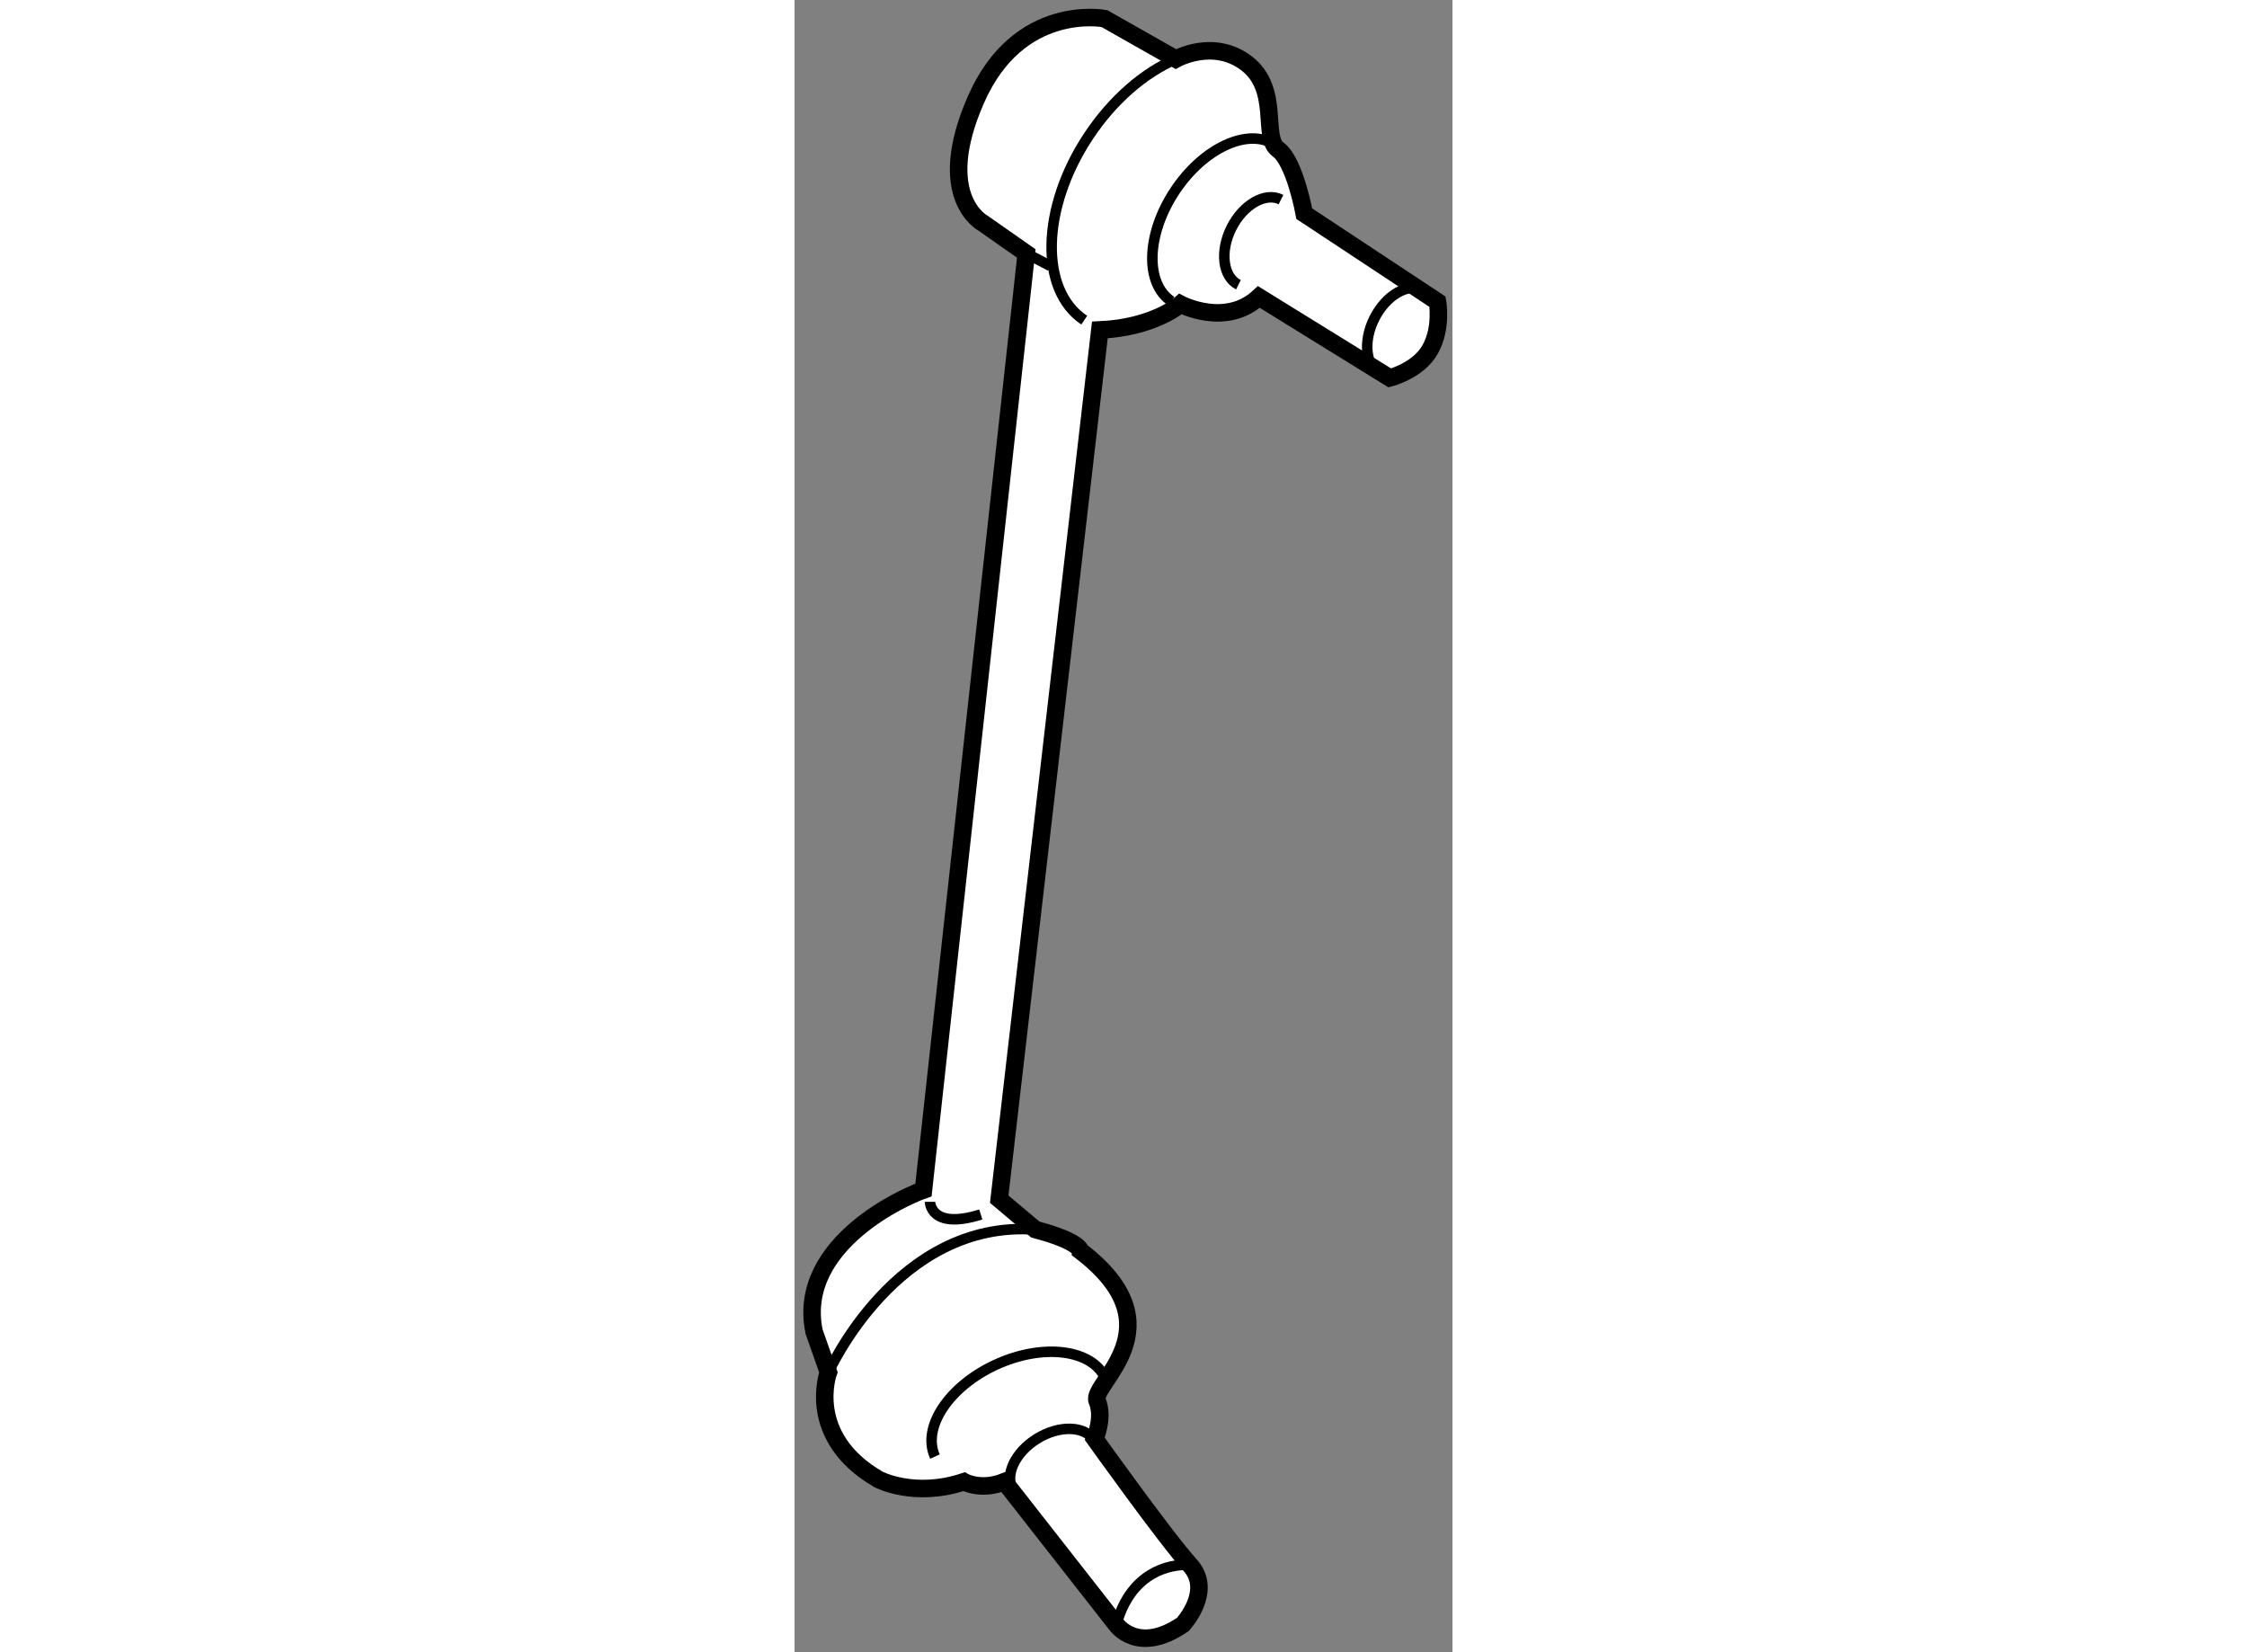 <?xml version="1.0" encoding="utf-8"?>
<!-- Generator: Adobe Illustrator 15.1.0, SVG Export Plug-In . SVG Version: 6.00 Build 0)  -->
<!DOCTYPE svg PUBLIC "-//W3C//DTD SVG 1.1//EN" "http://www.w3.org/Graphics/SVG/1.1/DTD/svg11.dtd">
<svg version="1.1" xmlns="http://www.w3.org/2000/svg" xmlns:xlink="http://www.w3.org/1999/xlink" x="0px" y="0px" width="244.8px"
	 height="180px" viewBox="192.221 88.092 18.769 47.136" enable-background="new 0 0 244.8 180" xml:space="preserve">
	
<rect x="192.221" y="88.092" width="18.769" height="47.136" fill="#808080" stroke="none"/>
	
<g><path fill="#FFFFFF" stroke="#000000" stroke-width="0.5" d="M210.564,96.7l-3.801-2.512c0,0-0.271-1.493-0.747-1.832
				c-0.475-0.34,0.068-1.697-0.882-2.443c-0.95-0.747-2.036-0.136-2.036-0.136l-2.036-1.154c0,0-2.443-0.475-3.665,2.308
				c-1.222,2.783,0.203,3.529,0.203,3.529l1.232,0.863l-2.933,26.719c-0.09,0.032-0.18,0.063-0.268,0.109
				c0,0-3.394,1.357-2.851,3.937l0.407,1.154c0,0-0.679,1.832,1.425,3.054c0,0,1.019,0.543,2.443,0.068c0,0,0.476,0.271,1.154,0
				l3.189,4.072c0,0,0.611,0.882,1.9,0c0,0,0.883-0.95,0.204-1.697c-0.679-0.746-2.715-3.597-2.715-3.597s0.271-0.611,0.067-1.086
				c-0.203-0.476,2.376-2.104-0.475-4.276c0,0,0-0.271-1.289-0.61l-1.03-0.867l2.871-24.797c1.561-0.072,2.299-0.738,2.299-0.738
				s1.29,0.679,2.239-0.203l3.733,2.308c0,0,0.814-0.204,1.153-0.814C210.7,97.446,210.564,96.7,210.564,96.7z"></path><path fill="none" stroke="#000000" stroke-width="0.3" d="M208.963,98.797c-0.447-0.224-0.538-0.948-0.203-1.618
				c0.335-0.671,0.969-1.034,1.416-0.811"></path><path fill="none" stroke="#000000" stroke-width="0.3" d="M204.885,96.215c-0.446-0.224-0.537-0.948-0.202-1.619
				c0.335-0.67,0.969-1.033,1.416-0.81"></path><path fill="none" stroke="#000000" stroke-width="0.3" d="M202.973,96.687c-0.762-0.505-0.719-1.913,0.097-3.145
				c0.815-1.232,2.096-1.822,2.857-1.317"></path><path fill="none" stroke="#000000" stroke-width="0.3" d="M198.462,130.616c-0.262-0.426,0.043-1.089,0.682-1.482
				s1.368-0.367,1.63,0.058"></path><path fill="none" stroke="#000000" stroke-width="0.3" d="M196.227,129.647c-0.381-0.831,0.397-2.006,1.739-2.622
				c1.343-0.616,2.742-0.442,3.123,0.389"></path><path fill="none" stroke="#000000" stroke-width="0.3" d="M200.486,97.226c-1.286-0.854-1.233-3.204,0.12-5.247
				c0.693-1.048,1.593-1.812,2.479-2.195"></path><line fill="none" stroke="#000000" stroke-width="0.3" x1="198.833" y1="95.323" x2="199.524" y2="95.682"></line><path fill="none" stroke="#000000" stroke-width="0.3" d="M193.189,127.242c0,0,1.945-4.366,5.905-4.072"></path><path fill="none" stroke="#000000" stroke-width="0.3" d="M196.086,122.378c0,0,0,0.815,1.448,0.362"></path><path fill="none" stroke="#000000" stroke-width="0.3" d="M203.506,132.739c0,0-1.584-0.181-2.104,1.697"></path></g>


</svg>